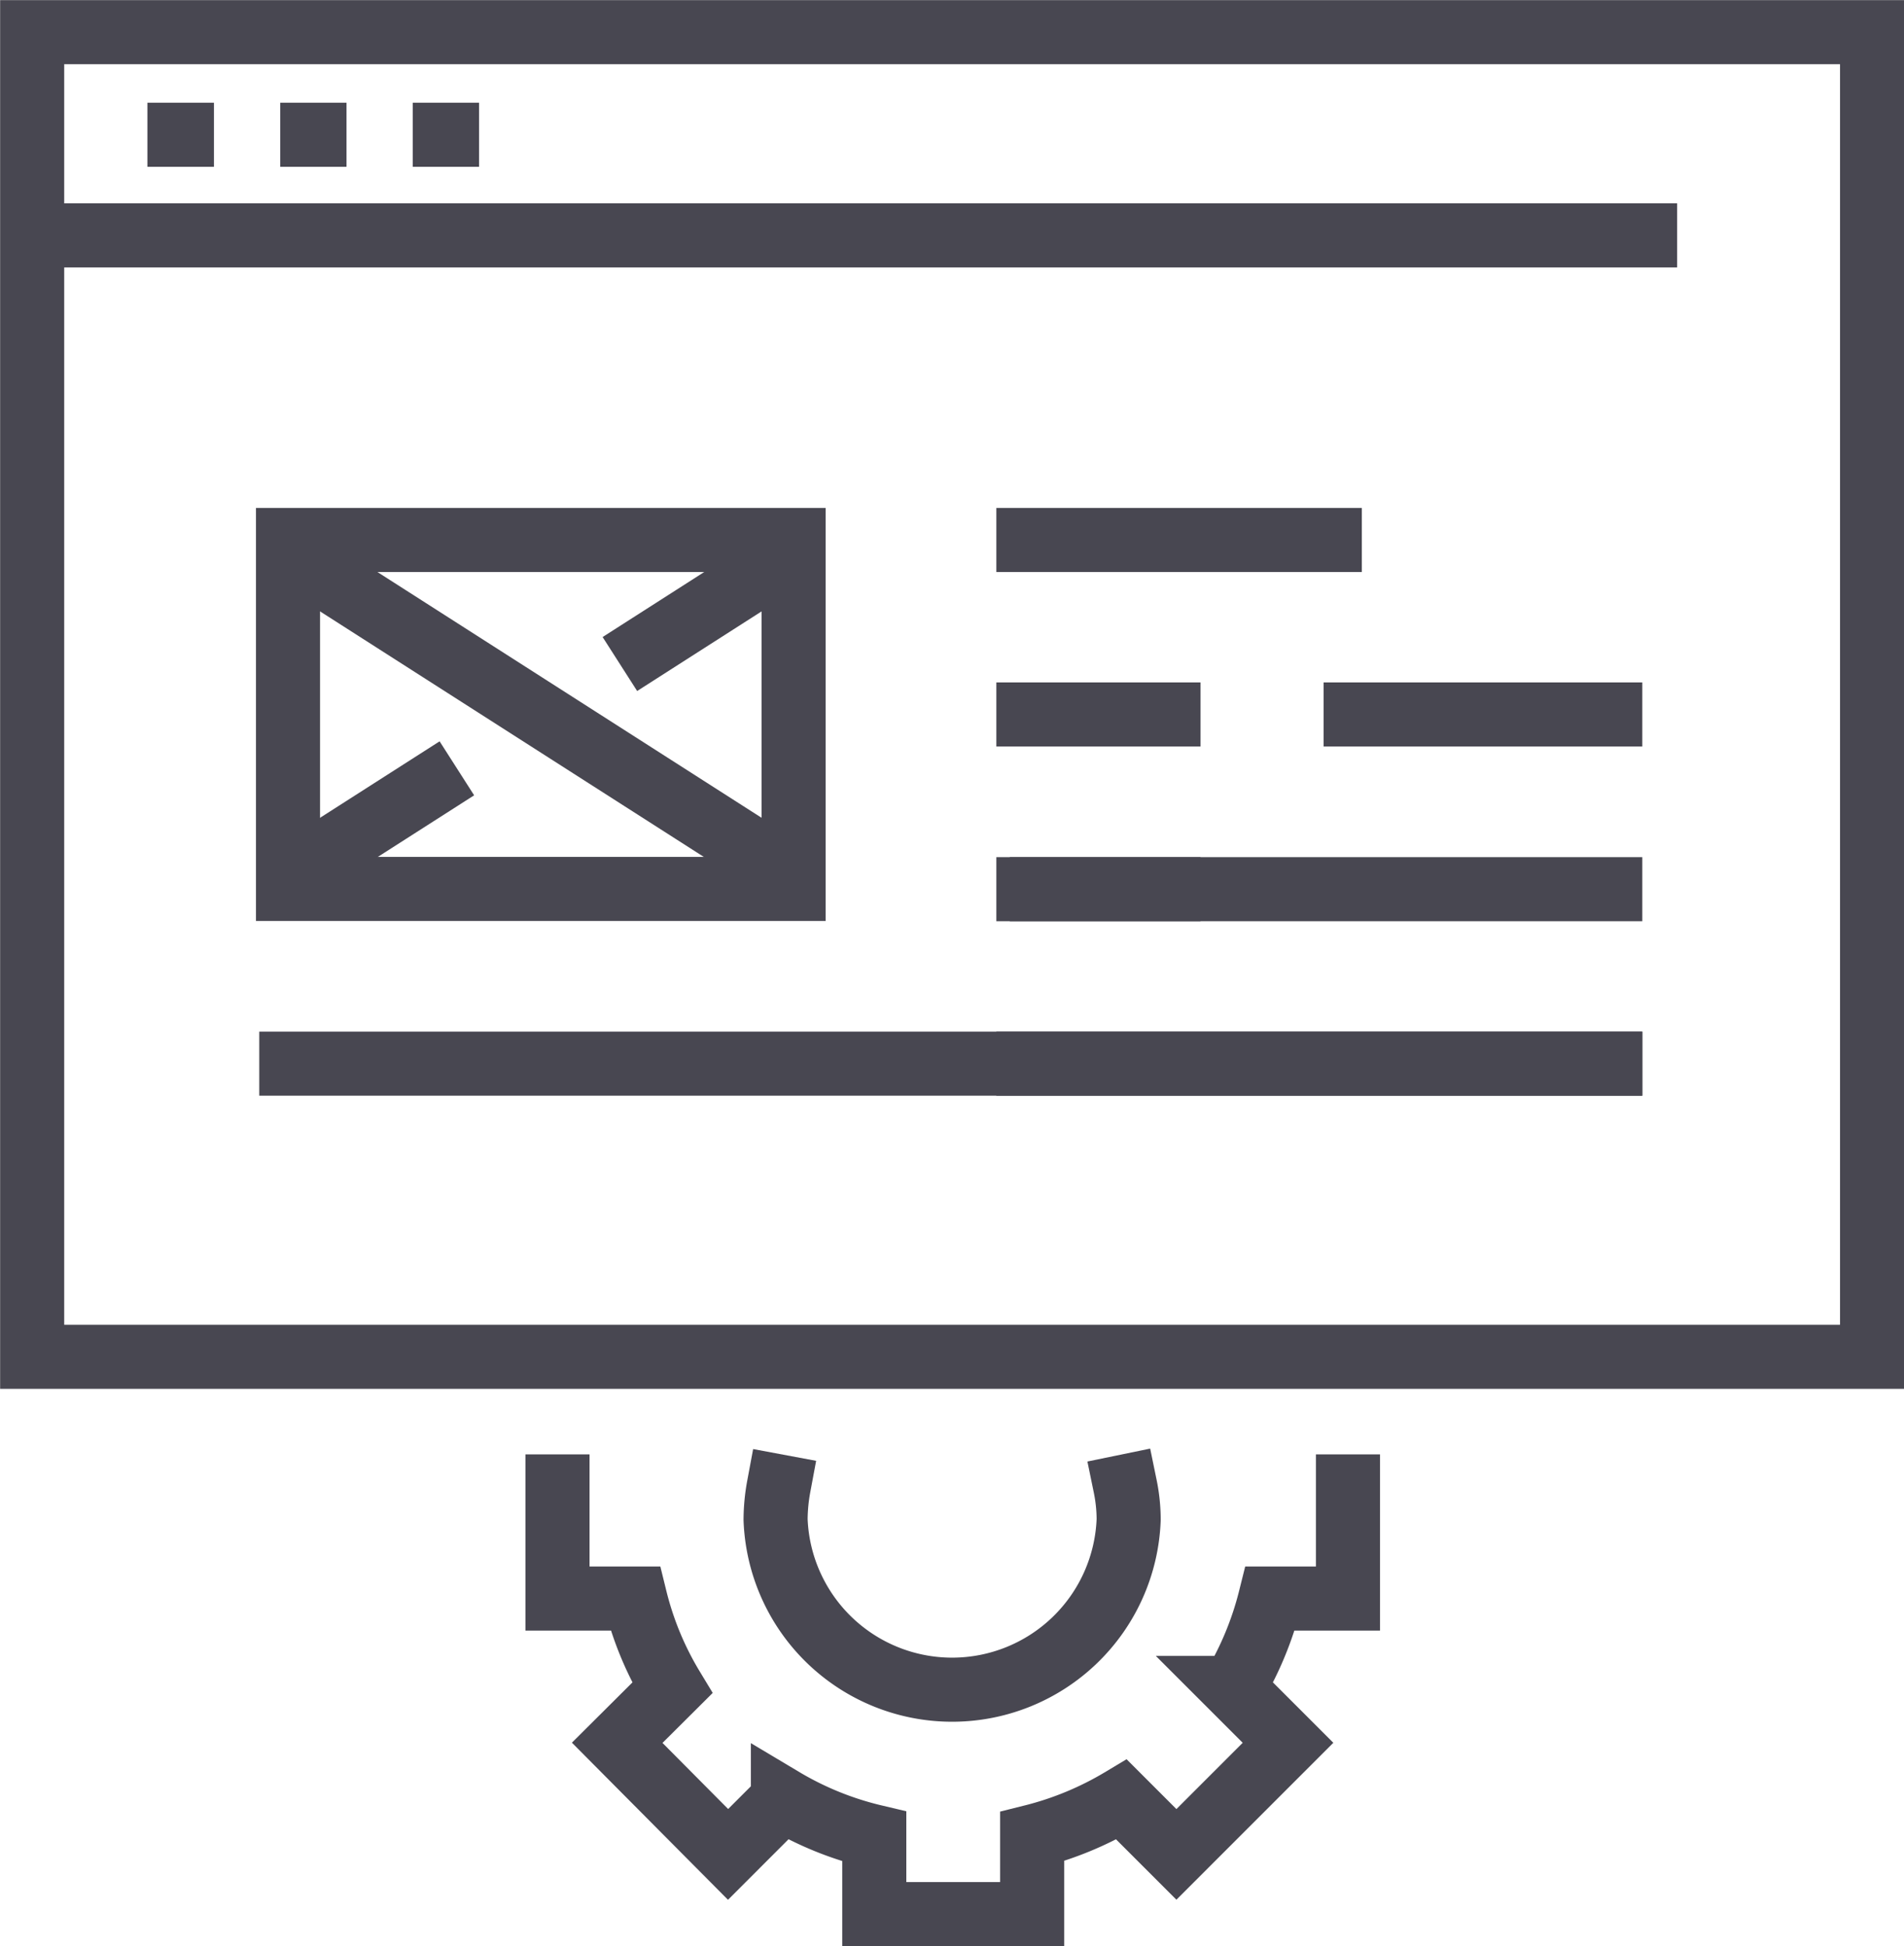 <svg xmlns="http://www.w3.org/2000/svg" id="Ebene_1" data-name="Ebene 1" viewBox="0 0 78.14 79.87"><defs><style>.cls-1,.cls-2{fill:none;stroke:#484751;stroke-miterlimit:10;stroke-width:2.63px;}.cls-2{stroke-linecap:square;}</style></defs><g id="_2" data-name="2"><rect class="cls-1" x="1.32" y="1.32" width="75.51" height="54.36"></rect><line class="cls-1" x1="1.32" y1="9.66" x2="68.83" y2="9.66"></line><line class="cls-1" x1="6.05" y1="5.53" x2="8.78" y2="5.53"></line><line class="cls-1" x1="11.5" y1="5.53" x2="14.22" y2="5.53"></line><line class="cls-1" x1="16.94" y1="5.53" x2="19.66" y2="5.53"></line><line class="cls-1" x1="12.48" y1="23.11" x2="31.91" y2="35.54"></line><line class="cls-1" x1="25.44" y1="27.25" x2="31.91" y2="23.11"></line><line class="cls-1" x1="12.48" y1="35.54" x2="18.75" y2="31.53"></line><rect class="cls-1" x="11.82" y="22.16" width="20.75" height="14.32"></rect><line class="cls-1" x1="40.89" y1="22.16" x2="55.89" y2="22.16"></line><line class="cls-1" x1="40.89" y1="43.65" x2="67.4" y2="43.65"></line><line class="cls-1" x1="40.89" y1="29.32" x2="49.27" y2="29.32"></line><line class="cls-1" x1="40.89" y1="36.49" x2="49.27" y2="36.49"></line><line class="cls-1" x1="10.64" y1="43.65" x2="67.4" y2="43.65"></line><line class="cls-1" x1="41.44" y1="36.49" x2="67.4" y2="36.49"></line><line class="cls-1" x1="54.32" y1="29.32" x2="67.4" y2="29.32"></line><path class="cls-2" d="M40,70.06v4.6h3.19a13.18,13.18,0,0,0,1.52,3.67l-2.26,2.25L47,85.16l2.25-2.25A13.29,13.29,0,0,0,53,84.43v3.18h6.48V84.43a13.48,13.48,0,0,0,3.67-1.52l2.25,2.25,4.58-4.58-2.25-2.25a13.48,13.48,0,0,0,1.52-3.67h3.19v-4.6" transform="translate(-17.12 -9.06)"></path><path class="cls-2" d="M63.3,70.06a6.82,6.82,0,0,1,.14,1.36,7.25,7.25,0,0,1-14.49,0,7.65,7.65,0,0,1,.13-1.36" transform="translate(-17.12 -9.06)"></path></g></svg>